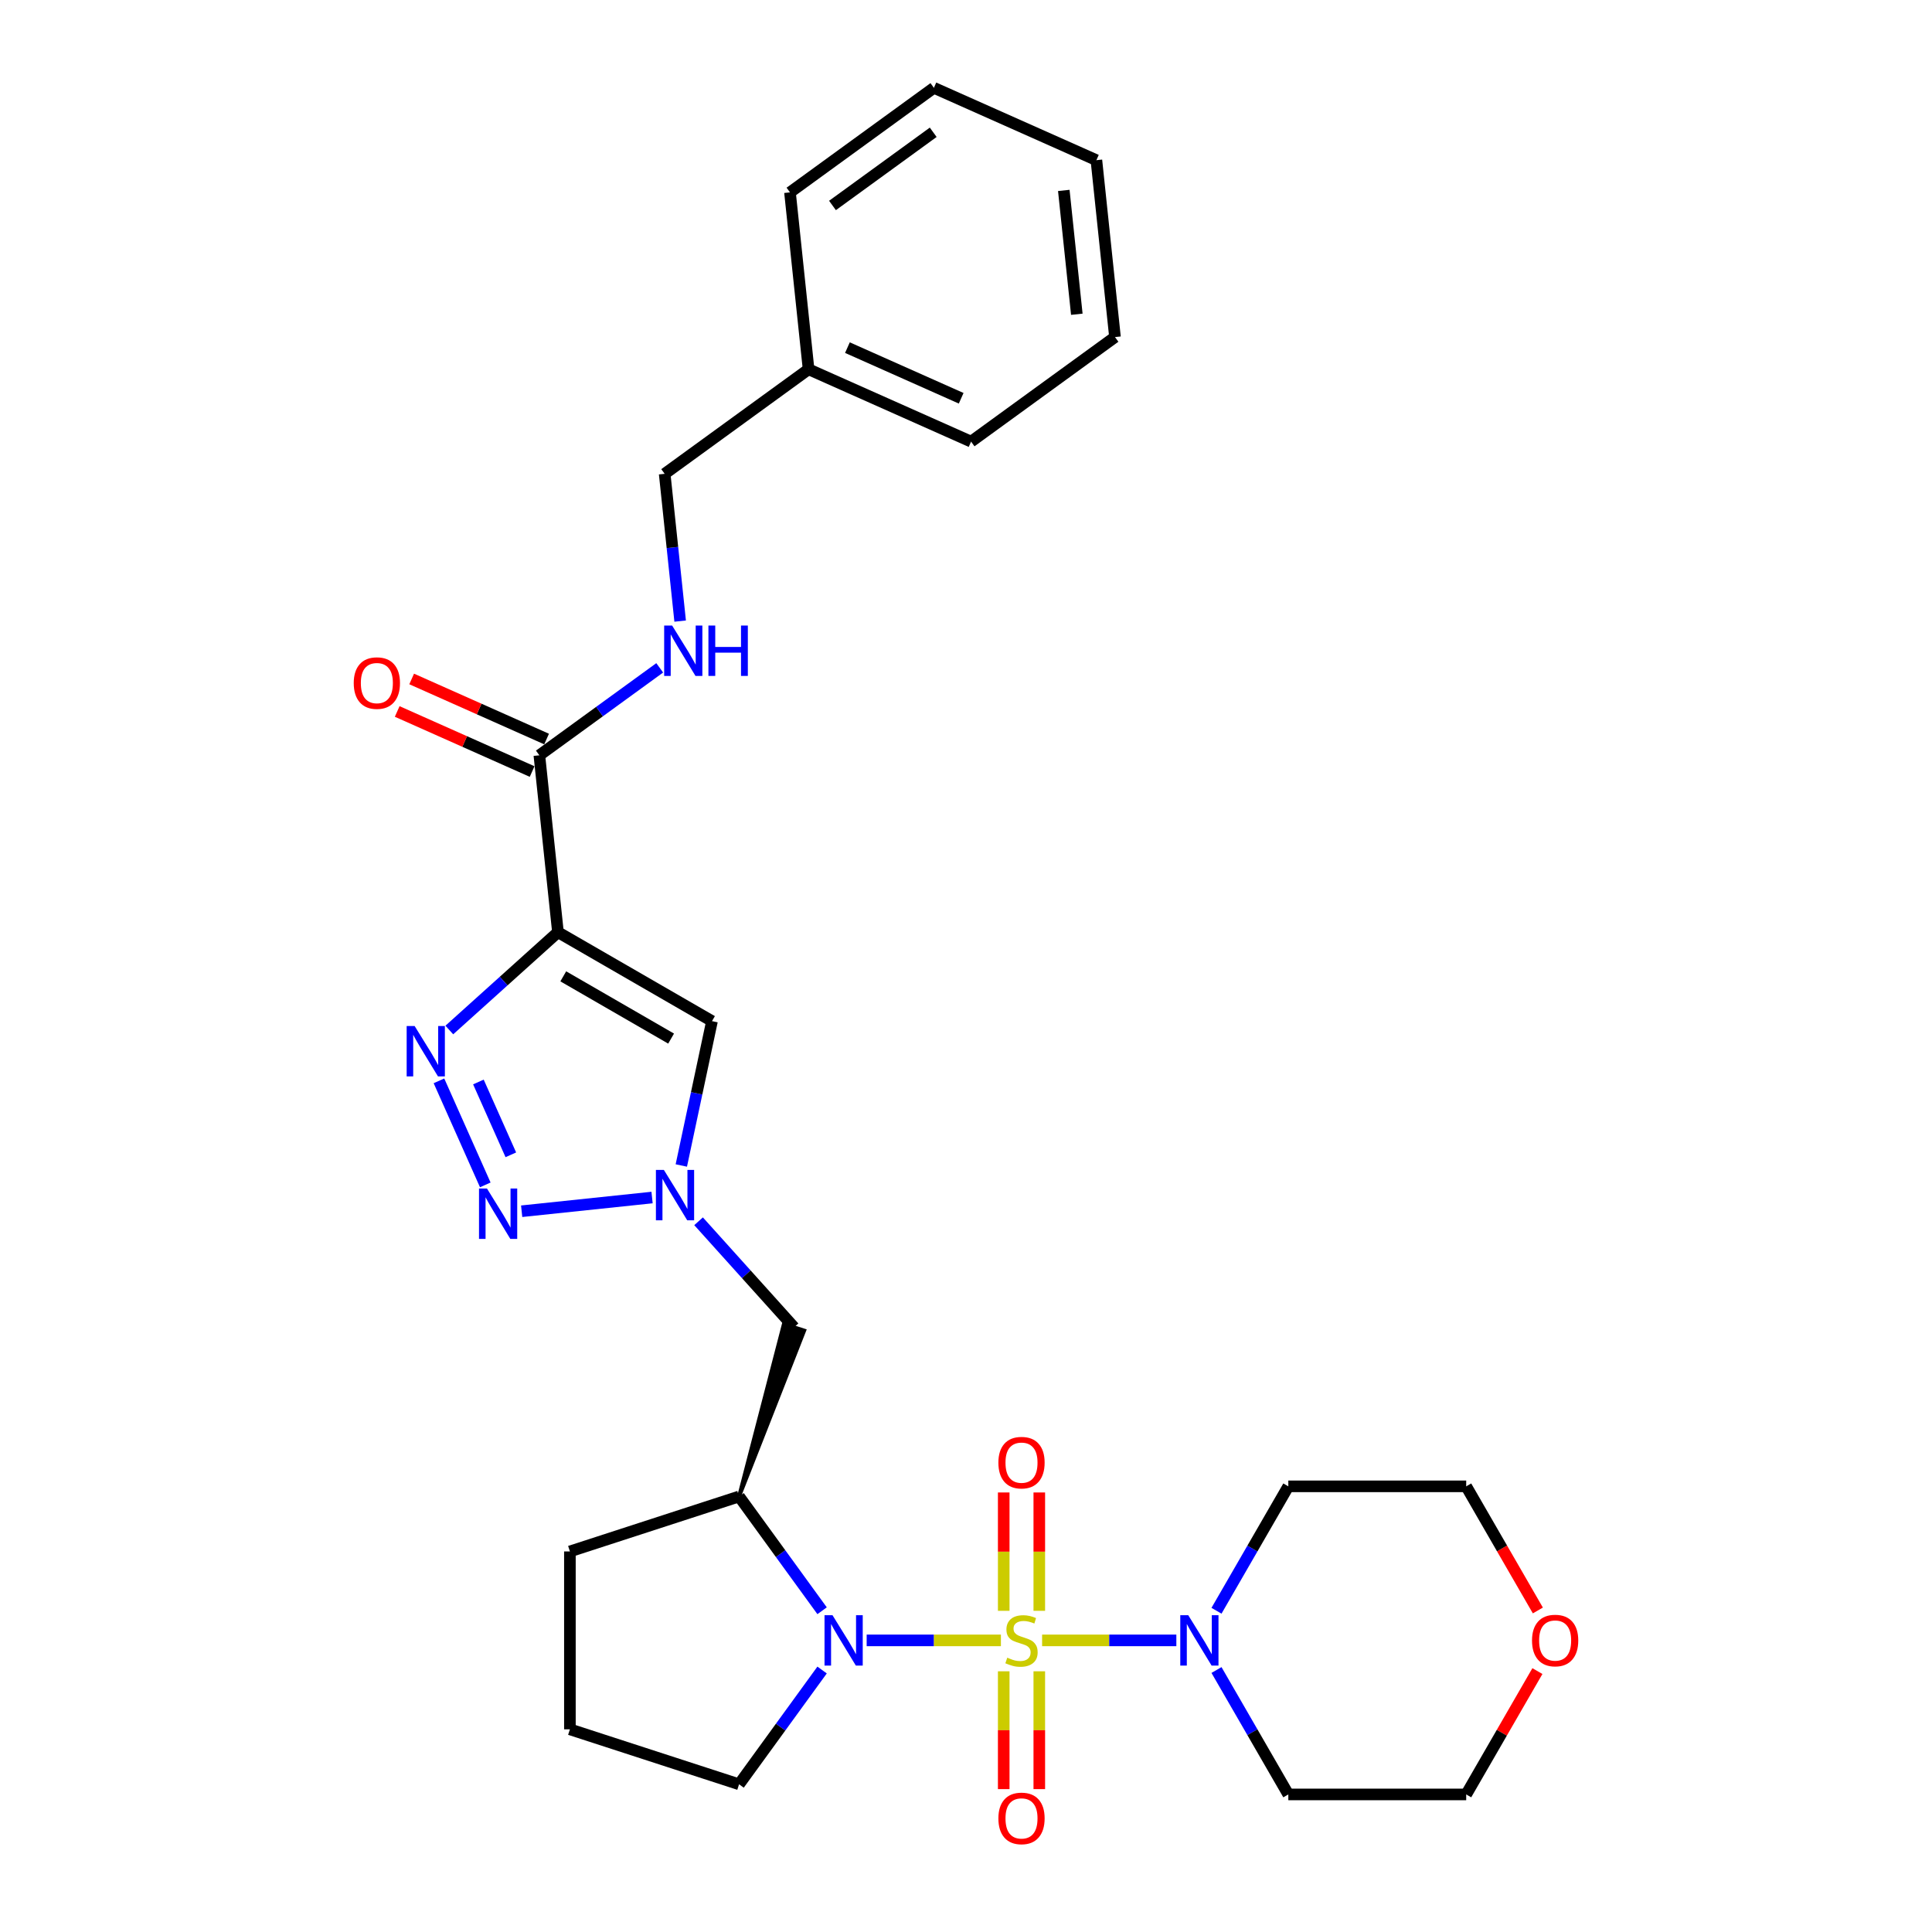 <?xml version='1.0' encoding='iso-8859-1'?>
<svg version='1.1' baseProfile='full'
              xmlns='http://www.w3.org/2000/svg'
                      xmlns:rdkit='http://www.rdkit.org/xml'
                      xmlns:xlink='http://www.w3.org/1999/xlink'
                  xml:space='preserve'
width='1000px' height='1000px' viewBox='0 0 1000 1000'>
<!-- END OF HEADER -->
<rect style='opacity:1.0;fill:#FFFFFF;stroke:none' width='1000' height='1000' x='0' y='0'> </rect>
<path class='bond-0' d='M 518.068,849.061 L 483.326,849.061' style='fill:none;fill-rule:evenodd;stroke:#CCCC00;stroke-width:6px;stroke-linecap:butt;stroke-linejoin:miter;stroke-opacity:1' />
<path class='bond-0' d='M 483.326,849.061 L 448.584,849.061' style='fill:none;fill-rule:evenodd;stroke:#0000FF;stroke-width:6px;stroke-linecap:butt;stroke-linejoin:miter;stroke-opacity:1' />
<path class='bond-5' d='M 539.391,849.061 L 574.133,849.061' style='fill:none;fill-rule:evenodd;stroke:#CCCC00;stroke-width:6px;stroke-linecap:butt;stroke-linejoin:miter;stroke-opacity:1' />
<path class='bond-5' d='M 574.133,849.061 L 608.875,849.061' style='fill:none;fill-rule:evenodd;stroke:#0000FF;stroke-width:6px;stroke-linecap:butt;stroke-linejoin:miter;stroke-opacity:1' />
<path class='bond-10' d='M 537.936,833.759 L 537.936,803.13' style='fill:none;fill-rule:evenodd;stroke:#CCCC00;stroke-width:6px;stroke-linecap:butt;stroke-linejoin:miter;stroke-opacity:1' />
<path class='bond-10' d='M 537.936,803.13 L 537.936,772.5' style='fill:none;fill-rule:evenodd;stroke:#FF0000;stroke-width:6px;stroke-linecap:butt;stroke-linejoin:miter;stroke-opacity:1' />
<path class='bond-10' d='M 519.523,833.759 L 519.523,803.13' style='fill:none;fill-rule:evenodd;stroke:#CCCC00;stroke-width:6px;stroke-linecap:butt;stroke-linejoin:miter;stroke-opacity:1' />
<path class='bond-10' d='M 519.523,803.13 L 519.523,772.5' style='fill:none;fill-rule:evenodd;stroke:#FF0000;stroke-width:6px;stroke-linecap:butt;stroke-linejoin:miter;stroke-opacity:1' />
<path class='bond-11' d='M 519.523,865.063 L 519.523,895.553' style='fill:none;fill-rule:evenodd;stroke:#CCCC00;stroke-width:6px;stroke-linecap:butt;stroke-linejoin:miter;stroke-opacity:1' />
<path class='bond-11' d='M 519.523,895.553 L 519.523,926.044' style='fill:none;fill-rule:evenodd;stroke:#FF0000;stroke-width:6px;stroke-linecap:butt;stroke-linejoin:miter;stroke-opacity:1' />
<path class='bond-11' d='M 537.936,865.063 L 537.936,895.553' style='fill:none;fill-rule:evenodd;stroke:#CCCC00;stroke-width:6px;stroke-linecap:butt;stroke-linejoin:miter;stroke-opacity:1' />
<path class='bond-11' d='M 537.936,895.553 L 537.936,926.044' style='fill:none;fill-rule:evenodd;stroke:#FF0000;stroke-width:6px;stroke-linecap:butt;stroke-linejoin:miter;stroke-opacity:1' />
<path class='bond-7' d='M 425.516,833.722 L 404.03,804.149' style='fill:none;fill-rule:evenodd;stroke:#0000FF;stroke-width:6px;stroke-linecap:butt;stroke-linejoin:miter;stroke-opacity:1' />
<path class='bond-7' d='M 404.03,804.149 L 382.543,774.575' style='fill:none;fill-rule:evenodd;stroke:#000000;stroke-width:6px;stroke-linecap:butt;stroke-linejoin:miter;stroke-opacity:1' />
<path class='bond-17' d='M 425.516,864.4 L 404.03,893.973' style='fill:none;fill-rule:evenodd;stroke:#0000FF;stroke-width:6px;stroke-linecap:butt;stroke-linejoin:miter;stroke-opacity:1' />
<path class='bond-17' d='M 404.03,893.973 L 382.543,923.547' style='fill:none;fill-rule:evenodd;stroke:#000000;stroke-width:6px;stroke-linecap:butt;stroke-linejoin:miter;stroke-opacity:1' />
<path class='bond-1' d='M 288.796,482.5 L 368.53,528.534' style='fill:none;fill-rule:evenodd;stroke:#000000;stroke-width:6px;stroke-linecap:butt;stroke-linejoin:miter;stroke-opacity:1' />
<path class='bond-1' d='M 291.549,505.352 L 347.363,537.576' style='fill:none;fill-rule:evenodd;stroke:#000000;stroke-width:6px;stroke-linecap:butt;stroke-linejoin:miter;stroke-opacity:1' />
<path class='bond-8' d='M 288.796,482.5 L 279.172,390.935' style='fill:none;fill-rule:evenodd;stroke:#000000;stroke-width:6px;stroke-linecap:butt;stroke-linejoin:miter;stroke-opacity:1' />
<path class='bond-31' d='M 288.796,482.5 L 260.681,507.815' style='fill:none;fill-rule:evenodd;stroke:#000000;stroke-width:6px;stroke-linecap:butt;stroke-linejoin:miter;stroke-opacity:1' />
<path class='bond-31' d='M 260.681,507.815 L 232.565,533.13' style='fill:none;fill-rule:evenodd;stroke:#0000FF;stroke-width:6px;stroke-linecap:butt;stroke-linejoin:miter;stroke-opacity:1' />
<path class='bond-2' d='M 227.205,559.445 L 251.181,613.297' style='fill:none;fill-rule:evenodd;stroke:#0000FF;stroke-width:6px;stroke-linecap:butt;stroke-linejoin:miter;stroke-opacity:1' />
<path class='bond-2' d='M 247.623,560.033 L 264.406,597.729' style='fill:none;fill-rule:evenodd;stroke:#0000FF;stroke-width:6px;stroke-linecap:butt;stroke-linejoin:miter;stroke-opacity:1' />
<path class='bond-3' d='M 270.013,626.934 L 337.505,619.841' style='fill:none;fill-rule:evenodd;stroke:#0000FF;stroke-width:6px;stroke-linecap:butt;stroke-linejoin:miter;stroke-opacity:1' />
<path class='bond-4' d='M 361.578,632.13 L 386.286,659.571' style='fill:none;fill-rule:evenodd;stroke:#0000FF;stroke-width:6px;stroke-linecap:butt;stroke-linejoin:miter;stroke-opacity:1' />
<path class='bond-4' d='M 386.286,659.571 L 410.994,687.012' style='fill:none;fill-rule:evenodd;stroke:#000000;stroke-width:6px;stroke-linecap:butt;stroke-linejoin:miter;stroke-opacity:1' />
<path class='bond-6' d='M 352.648,603.253 L 360.589,565.894' style='fill:none;fill-rule:evenodd;stroke:#0000FF;stroke-width:6px;stroke-linecap:butt;stroke-linejoin:miter;stroke-opacity:1' />
<path class='bond-6' d='M 360.589,565.894 L 368.53,528.534' style='fill:none;fill-rule:evenodd;stroke:#000000;stroke-width:6px;stroke-linecap:butt;stroke-linejoin:miter;stroke-opacity:1' />
<path class='bond-15' d='M 629.655,833.722 L 648.244,801.524' style='fill:none;fill-rule:evenodd;stroke:#0000FF;stroke-width:6px;stroke-linecap:butt;stroke-linejoin:miter;stroke-opacity:1' />
<path class='bond-15' d='M 648.244,801.524 L 666.833,769.327' style='fill:none;fill-rule:evenodd;stroke:#000000;stroke-width:6px;stroke-linecap:butt;stroke-linejoin:miter;stroke-opacity:1' />
<path class='bond-16' d='M 629.655,864.4 L 648.244,896.597' style='fill:none;fill-rule:evenodd;stroke:#0000FF;stroke-width:6px;stroke-linecap:butt;stroke-linejoin:miter;stroke-opacity:1' />
<path class='bond-16' d='M 648.244,896.597 L 666.833,928.795' style='fill:none;fill-rule:evenodd;stroke:#000000;stroke-width:6px;stroke-linecap:butt;stroke-linejoin:miter;stroke-opacity:1' />
<path class='bond-9' d='M 382.543,774.575 L 416.248,688.719 L 405.741,685.305 Z' style='fill:#000000;fill-rule:evenodd;fill-opacity:1;stroke:#000000;stroke-width:2px;stroke-linecap:butt;stroke-linejoin:miter;stroke-opacity:1;' />
<path class='bond-19' d='M 382.543,774.575 L 294.98,803.026' style='fill:none;fill-rule:evenodd;stroke:#000000;stroke-width:6px;stroke-linecap:butt;stroke-linejoin:miter;stroke-opacity:1' />
<path class='bond-12' d='M 279.172,390.935 L 310.32,368.305' style='fill:none;fill-rule:evenodd;stroke:#000000;stroke-width:6px;stroke-linecap:butt;stroke-linejoin:miter;stroke-opacity:1' />
<path class='bond-12' d='M 310.32,368.305 L 341.468,345.675' style='fill:none;fill-rule:evenodd;stroke:#0000FF;stroke-width:6px;stroke-linecap:butt;stroke-linejoin:miter;stroke-opacity:1' />
<path class='bond-13' d='M 282.917,382.524 L 247.998,366.977' style='fill:none;fill-rule:evenodd;stroke:#000000;stroke-width:6px;stroke-linecap:butt;stroke-linejoin:miter;stroke-opacity:1' />
<path class='bond-13' d='M 247.998,366.977 L 213.078,351.43' style='fill:none;fill-rule:evenodd;stroke:#FF0000;stroke-width:6px;stroke-linecap:butt;stroke-linejoin:miter;stroke-opacity:1' />
<path class='bond-13' d='M 275.427,399.346 L 240.508,383.799' style='fill:none;fill-rule:evenodd;stroke:#000000;stroke-width:6px;stroke-linecap:butt;stroke-linejoin:miter;stroke-opacity:1' />
<path class='bond-13' d='M 240.508,383.799 L 205.589,368.252' style='fill:none;fill-rule:evenodd;stroke:#FF0000;stroke-width:6px;stroke-linecap:butt;stroke-linejoin:miter;stroke-opacity:1' />
<path class='bond-18' d='M 352.046,321.479 L 348.04,283.366' style='fill:none;fill-rule:evenodd;stroke:#0000FF;stroke-width:6px;stroke-linecap:butt;stroke-linejoin:miter;stroke-opacity:1' />
<path class='bond-18' d='M 348.04,283.366 L 344.034,245.253' style='fill:none;fill-rule:evenodd;stroke:#000000;stroke-width:6px;stroke-linecap:butt;stroke-linejoin:miter;stroke-opacity:1' />
<path class='bond-14' d='M 795.762,864.952 L 777.332,896.874' style='fill:none;fill-rule:evenodd;stroke:#FF0000;stroke-width:6px;stroke-linecap:butt;stroke-linejoin:miter;stroke-opacity:1' />
<path class='bond-14' d='M 777.332,896.874 L 758.903,928.795' style='fill:none;fill-rule:evenodd;stroke:#000000;stroke-width:6px;stroke-linecap:butt;stroke-linejoin:miter;stroke-opacity:1' />
<path class='bond-29' d='M 795.996,833.575 L 777.449,801.451' style='fill:none;fill-rule:evenodd;stroke:#FF0000;stroke-width:6px;stroke-linecap:butt;stroke-linejoin:miter;stroke-opacity:1' />
<path class='bond-29' d='M 777.449,801.451 L 758.903,769.327' style='fill:none;fill-rule:evenodd;stroke:#000000;stroke-width:6px;stroke-linecap:butt;stroke-linejoin:miter;stroke-opacity:1' />
<path class='bond-23' d='M 666.833,769.327 L 758.903,769.327' style='fill:none;fill-rule:evenodd;stroke:#000000;stroke-width:6px;stroke-linecap:butt;stroke-linejoin:miter;stroke-opacity:1' />
<path class='bond-22' d='M 666.833,928.795 L 758.903,928.795' style='fill:none;fill-rule:evenodd;stroke:#000000;stroke-width:6px;stroke-linecap:butt;stroke-linejoin:miter;stroke-opacity:1' />
<path class='bond-21' d='M 382.543,923.547 L 294.98,895.096' style='fill:none;fill-rule:evenodd;stroke:#000000;stroke-width:6px;stroke-linecap:butt;stroke-linejoin:miter;stroke-opacity:1' />
<path class='bond-20' d='M 344.034,245.253 L 418.519,191.136' style='fill:none;fill-rule:evenodd;stroke:#000000;stroke-width:6px;stroke-linecap:butt;stroke-linejoin:miter;stroke-opacity:1' />
<path class='bond-30' d='M 294.98,803.026 L 294.98,895.096' style='fill:none;fill-rule:evenodd;stroke:#000000;stroke-width:6px;stroke-linecap:butt;stroke-linejoin:miter;stroke-opacity:1' />
<path class='bond-24' d='M 418.519,191.136 L 502.629,228.584' style='fill:none;fill-rule:evenodd;stroke:#000000;stroke-width:6px;stroke-linecap:butt;stroke-linejoin:miter;stroke-opacity:1' />
<path class='bond-24' d='M 438.625,179.932 L 497.502,206.145' style='fill:none;fill-rule:evenodd;stroke:#000000;stroke-width:6px;stroke-linecap:butt;stroke-linejoin:miter;stroke-opacity:1' />
<path class='bond-25' d='M 418.519,191.136 L 408.896,99.572' style='fill:none;fill-rule:evenodd;stroke:#000000;stroke-width:6px;stroke-linecap:butt;stroke-linejoin:miter;stroke-opacity:1' />
<path class='bond-27' d='M 502.629,228.584 L 577.114,174.467' style='fill:none;fill-rule:evenodd;stroke:#000000;stroke-width:6px;stroke-linecap:butt;stroke-linejoin:miter;stroke-opacity:1' />
<path class='bond-26' d='M 408.896,99.572 L 483.381,45.455' style='fill:none;fill-rule:evenodd;stroke:#000000;stroke-width:6px;stroke-linecap:butt;stroke-linejoin:miter;stroke-opacity:1' />
<path class='bond-26' d='M 430.892,106.351 L 483.032,68.469' style='fill:none;fill-rule:evenodd;stroke:#000000;stroke-width:6px;stroke-linecap:butt;stroke-linejoin:miter;stroke-opacity:1' />
<path class='bond-28' d='M 483.381,45.455 L 567.491,82.903' style='fill:none;fill-rule:evenodd;stroke:#000000;stroke-width:6px;stroke-linecap:butt;stroke-linejoin:miter;stroke-opacity:1' />
<path class='bond-32' d='M 577.114,174.467 L 567.491,82.903' style='fill:none;fill-rule:evenodd;stroke:#000000;stroke-width:6px;stroke-linecap:butt;stroke-linejoin:miter;stroke-opacity:1' />
<path class='bond-32' d='M 557.358,162.657 L 550.621,98.562' style='fill:none;fill-rule:evenodd;stroke:#000000;stroke-width:6px;stroke-linecap:butt;stroke-linejoin:miter;stroke-opacity:1' />
<path  class='atom-0' d='M 521.364 858.01
Q 521.659 858.121, 522.874 858.636
Q 524.089 859.152, 525.415 859.483
Q 526.778 859.778, 528.104 859.778
Q 530.571 859.778, 532.007 858.599
Q 533.444 857.384, 533.444 855.285
Q 533.444 853.849, 532.707 852.965
Q 532.007 852.081, 530.902 851.602
Q 529.798 851.123, 527.956 850.571
Q 525.636 849.871, 524.237 849.208
Q 522.874 848.545, 521.88 847.146
Q 520.922 845.746, 520.922 843.389
Q 520.922 840.112, 523.132 838.086
Q 525.378 836.061, 529.798 836.061
Q 532.817 836.061, 536.242 837.497
L 535.395 840.333
Q 532.265 839.044, 529.908 839.044
Q 527.367 839.044, 525.967 840.112
Q 524.568 841.143, 524.605 842.948
Q 524.605 844.347, 525.305 845.194
Q 526.041 846.041, 527.072 846.52
Q 528.14 846.999, 529.908 847.551
Q 532.265 848.288, 533.664 849.024
Q 535.064 849.761, 536.058 851.271
Q 537.089 852.744, 537.089 855.285
Q 537.089 858.894, 534.659 860.846
Q 532.265 862.761, 528.251 862.761
Q 525.931 862.761, 524.163 862.245
Q 522.432 861.767, 520.37 860.919
L 521.364 858.01
' fill='#CCCC00'/>
<path  class='atom-1' d='M 430.897 836.024
L 439.441 849.834
Q 440.288 851.197, 441.651 853.664
Q 443.013 856.132, 443.087 856.279
L 443.087 836.024
L 446.549 836.024
L 446.549 862.098
L 442.976 862.098
L 433.806 846.999
Q 432.738 845.231, 431.597 843.205
Q 430.492 841.18, 430.16 840.554
L 430.16 862.098
L 426.772 862.098
L 426.772 836.024
L 430.897 836.024
' fill='#0000FF'/>
<path  class='atom-3' d='M 214.612 531.069
L 223.156 544.879
Q 224.003 546.242, 225.365 548.71
Q 226.728 551.177, 226.802 551.324
L 226.802 531.069
L 230.264 531.069
L 230.264 557.143
L 226.691 557.143
L 217.521 542.044
Q 216.453 540.276, 215.312 538.251
Q 214.207 536.225, 213.875 535.599
L 213.875 557.143
L 210.487 557.143
L 210.487 531.069
L 214.612 531.069
' fill='#0000FF'/>
<path  class='atom-4' d='M 252.06 615.179
L 260.604 628.989
Q 261.451 630.352, 262.813 632.819
Q 264.176 635.286, 264.25 635.434
L 264.25 615.179
L 267.711 615.179
L 267.711 641.253
L 264.139 641.253
L 254.969 626.153
Q 253.901 624.385, 252.759 622.36
Q 251.655 620.334, 251.323 619.708
L 251.323 641.253
L 247.935 641.253
L 247.935 615.179
L 252.06 615.179
' fill='#0000FF'/>
<path  class='atom-5' d='M 343.625 605.555
L 352.169 619.365
Q 353.016 620.728, 354.378 623.195
Q 355.741 625.663, 355.815 625.81
L 355.815 605.555
L 359.276 605.555
L 359.276 631.629
L 355.704 631.629
L 346.534 616.529
Q 345.466 614.762, 344.324 612.736
Q 343.219 610.711, 342.888 610.084
L 342.888 631.629
L 339.5 631.629
L 339.5 605.555
L 343.625 605.555
' fill='#0000FF'/>
<path  class='atom-6' d='M 615.035 836.024
L 623.579 849.834
Q 624.426 851.197, 625.789 853.664
Q 627.152 856.132, 627.225 856.279
L 627.225 836.024
L 630.687 836.024
L 630.687 862.098
L 627.115 862.098
L 617.945 846.999
Q 616.877 845.231, 615.735 843.205
Q 614.63 841.18, 614.299 840.554
L 614.299 862.098
L 610.911 862.098
L 610.911 836.024
L 615.035 836.024
' fill='#0000FF'/>
<path  class='atom-11' d='M 516.761 757.065
Q 516.761 750.805, 519.854 747.306
Q 522.948 743.807, 528.73 743.807
Q 534.512 743.807, 537.605 747.306
Q 540.699 750.805, 540.699 757.065
Q 540.699 763.4, 537.568 767.009
Q 534.438 770.581, 528.73 770.581
Q 522.984 770.581, 519.854 767.009
Q 516.761 763.437, 516.761 757.065
M 528.73 767.635
Q 532.707 767.635, 534.843 764.983
Q 537.016 762.295, 537.016 757.065
Q 537.016 751.946, 534.843 749.368
Q 532.707 746.754, 528.73 746.754
Q 524.752 746.754, 522.579 749.332
Q 520.443 751.91, 520.443 757.065
Q 520.443 762.332, 522.579 764.983
Q 524.752 767.635, 528.73 767.635
' fill='#FF0000'/>
<path  class='atom-12' d='M 516.761 941.204
Q 516.761 934.943, 519.854 931.444
Q 522.948 927.946, 528.73 927.946
Q 534.512 927.946, 537.605 931.444
Q 540.699 934.943, 540.699 941.204
Q 540.699 947.538, 537.568 951.147
Q 534.438 954.72, 528.73 954.72
Q 522.984 954.72, 519.854 951.147
Q 516.761 947.575, 516.761 941.204
M 528.73 951.773
Q 532.707 951.773, 534.843 949.122
Q 537.016 946.433, 537.016 941.204
Q 537.016 936.085, 534.843 933.507
Q 532.707 930.892, 528.73 930.892
Q 524.752 930.892, 522.579 933.47
Q 520.443 936.048, 520.443 941.204
Q 520.443 946.47, 522.579 949.122
Q 524.752 951.773, 528.73 951.773
' fill='#FF0000'/>
<path  class='atom-13' d='M 347.894 323.781
L 356.438 337.591
Q 357.285 338.954, 358.648 341.422
Q 360.011 343.889, 360.084 344.036
L 360.084 323.781
L 363.546 323.781
L 363.546 349.855
L 359.974 349.855
L 350.804 334.756
Q 349.736 332.988, 348.594 330.962
Q 347.489 328.937, 347.158 328.311
L 347.158 349.855
L 343.77 349.855
L 343.77 323.781
L 347.894 323.781
' fill='#0000FF'/>
<path  class='atom-13' d='M 366.676 323.781
L 370.212 323.781
L 370.212 334.866
L 383.543 334.866
L 383.543 323.781
L 387.079 323.781
L 387.079 349.855
L 383.543 349.855
L 383.543 337.812
L 370.212 337.812
L 370.212 349.855
L 366.676 349.855
L 366.676 323.781
' fill='#0000FF'/>
<path  class='atom-14' d='M 183.094 353.561
Q 183.094 347.3, 186.187 343.801
Q 189.281 340.303, 195.063 340.303
Q 200.845 340.303, 203.938 343.801
Q 207.032 347.3, 207.032 353.561
Q 207.032 359.895, 203.901 363.504
Q 200.771 367.076, 195.063 367.076
Q 189.318 367.076, 186.187 363.504
Q 183.094 359.932, 183.094 353.561
M 195.063 364.13
Q 199.04 364.13, 201.176 361.479
Q 203.349 358.79, 203.349 353.561
Q 203.349 348.442, 201.176 345.864
Q 199.04 343.249, 195.063 343.249
Q 191.085 343.249, 188.913 345.827
Q 186.777 348.405, 186.777 353.561
Q 186.777 358.827, 188.913 361.479
Q 191.085 364.13, 195.063 364.13
' fill='#FF0000'/>
<path  class='atom-15' d='M 792.968 849.135
Q 792.968 842.874, 796.062 839.375
Q 799.155 835.877, 804.937 835.877
Q 810.719 835.877, 813.813 839.375
Q 816.906 842.874, 816.906 849.135
Q 816.906 855.469, 813.776 859.078
Q 810.645 862.65, 804.937 862.65
Q 799.192 862.65, 796.062 859.078
Q 792.968 855.506, 792.968 849.135
M 804.937 859.704
Q 808.915 859.704, 811.051 857.053
Q 813.223 854.364, 813.223 849.135
Q 813.223 844.016, 811.051 841.438
Q 808.915 838.823, 804.937 838.823
Q 800.96 838.823, 798.787 841.401
Q 796.651 843.979, 796.651 849.135
Q 796.651 854.401, 798.787 857.053
Q 800.96 859.704, 804.937 859.704
' fill='#FF0000'/>
</svg>
